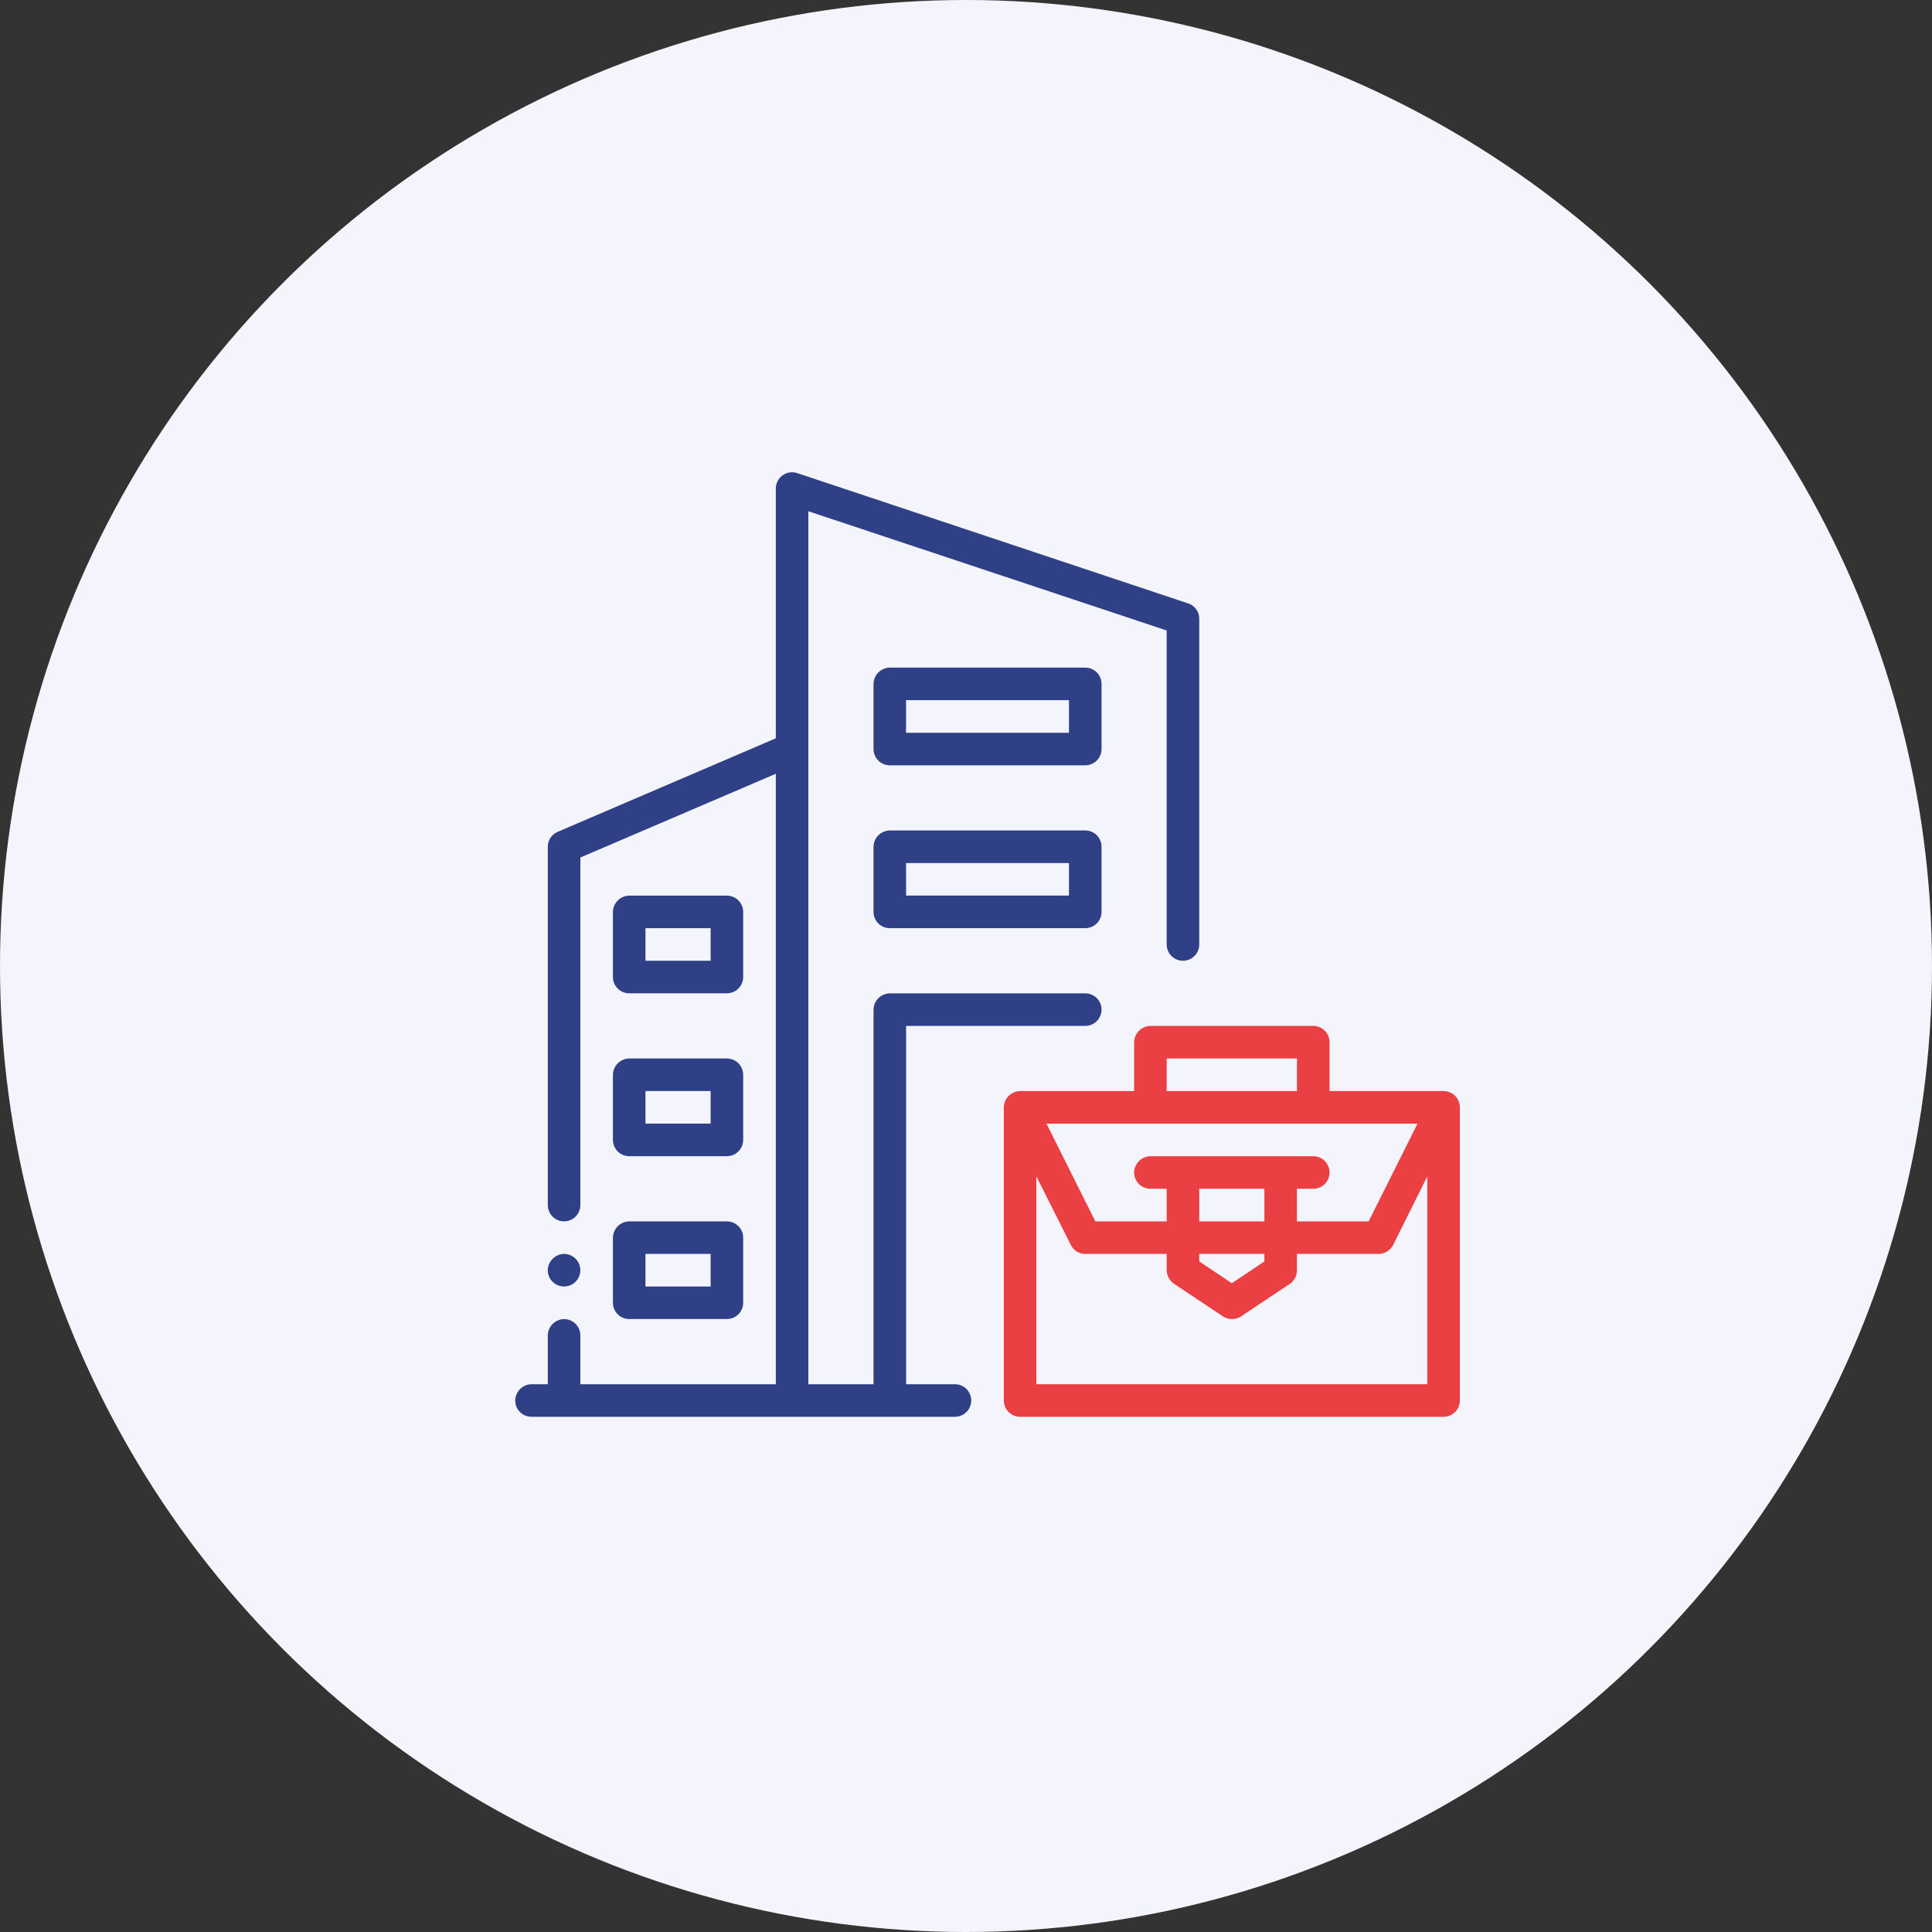 <svg width="45" height="45" viewBox="0 0 45 45" fill="none" xmlns="http://www.w3.org/2000/svg">
<rect x="0" y="0" width="45" height="45" fill="#333333" stroke="none"/>
<circle cx="22.5" cy="22.5" r="22.5" fill="#F4F5FC"/>
<path fill-rule="evenodd" clip-rule="evenodd" d="M27.174 25.413H30.209V24.654H27.174V25.413ZM30.209 27.689V28.448H31.878L33.016 26.172H24.375L25.513 28.448H27.174V27.689H26.795C26.694 27.689 26.598 27.649 26.527 27.578C26.456 27.507 26.416 27.41 26.416 27.31C26.418 27.21 26.458 27.114 26.529 27.044C26.599 26.973 26.695 26.932 26.795 26.93H30.588C30.689 26.93 30.786 26.97 30.857 27.041C30.928 27.113 30.968 27.209 30.968 27.31C30.968 27.41 30.928 27.507 30.857 27.578C30.786 27.649 30.689 27.689 30.588 27.689H30.209ZM27.933 28.448H29.45V27.689H27.933V28.448ZM27.933 29.206H29.45V29.381L28.692 29.889L27.933 29.381V29.206ZM27.174 29.206H25.277C25.208 29.207 25.14 29.188 25.081 29.152C25.022 29.115 24.975 29.064 24.944 29.002L24.139 27.401V32.241H33.244V27.401L32.447 29.002C32.414 29.064 32.365 29.115 32.305 29.151C32.245 29.188 32.176 29.206 32.106 29.206H30.209V29.586C30.209 29.649 30.194 29.71 30.165 29.766C30.136 29.821 30.094 29.869 30.042 29.905L28.904 30.663C28.84 30.703 28.767 30.724 28.692 30.724C28.619 30.723 28.548 30.702 28.487 30.663L27.349 29.905C27.296 29.869 27.253 29.822 27.223 29.767C27.192 29.711 27.176 29.649 27.174 29.586V29.206ZM26.416 25.413V24.275C26.418 24.175 26.458 24.079 26.529 24.009C26.599 23.938 26.695 23.898 26.795 23.895H30.588C30.689 23.895 30.786 23.936 30.857 24.007C30.928 24.078 30.968 24.174 30.968 24.275V25.413H33.623C33.724 25.413 33.82 25.453 33.892 25.524C33.963 25.595 34.003 25.692 34.003 25.792V32.621C34.003 32.721 33.963 32.818 33.892 32.889C33.82 32.96 33.724 33 33.623 33H23.76C23.659 33 23.563 32.96 23.492 32.889C23.421 32.818 23.381 32.721 23.381 32.621V25.792C23.383 25.692 23.423 25.597 23.494 25.526C23.565 25.456 23.66 25.415 23.76 25.413H26.416Z" fill="#EA3F43"/>
<path d="M25.277 21.619H20.725C20.625 21.619 20.528 21.579 20.457 21.508C20.386 21.437 20.346 21.34 20.346 21.24V19.722C20.348 19.622 20.388 19.527 20.459 19.456C20.53 19.386 20.625 19.345 20.725 19.343H25.277C25.378 19.343 25.474 19.383 25.546 19.454C25.617 19.525 25.657 19.622 25.657 19.722V21.24C25.657 21.34 25.617 21.437 25.546 21.508C25.474 21.579 25.378 21.619 25.277 21.619ZM21.104 20.86H24.898V20.102H21.104V20.86Z" fill="#304087"/>
<path d="M25.277 17.826H20.725C20.625 17.826 20.528 17.786 20.457 17.715C20.386 17.643 20.346 17.547 20.346 17.446V15.929C20.348 15.829 20.388 15.733 20.459 15.663C20.53 15.592 20.625 15.552 20.725 15.55H25.277C25.378 15.55 25.474 15.589 25.546 15.661C25.617 15.732 25.657 15.828 25.657 15.929V17.446C25.657 17.547 25.617 17.643 25.546 17.715C25.474 17.786 25.378 17.826 25.277 17.826ZM21.104 17.067H24.898V16.308H21.104V17.067Z" fill="#304087"/>
<path fill-rule="evenodd" clip-rule="evenodd" d="M13.138 29.206C13.238 29.206 13.335 29.246 13.406 29.317C13.477 29.389 13.517 29.485 13.517 29.586C13.517 29.686 13.477 29.783 13.406 29.854C13.335 29.925 13.238 29.965 13.138 29.965C13.037 29.965 12.941 29.925 12.87 29.854C12.799 29.783 12.758 29.686 12.758 29.586C12.761 29.486 12.801 29.39 12.872 29.32C12.943 29.249 13.038 29.208 13.138 29.206Z" fill="#304087"/>
<path d="M18.07 17.196V11.377C18.07 11.316 18.085 11.258 18.113 11.204C18.14 11.151 18.18 11.105 18.229 11.07C18.278 11.036 18.334 11.013 18.394 11.004C18.453 10.995 18.514 11.001 18.57 11.02L27.675 14.055C27.75 14.079 27.816 14.127 27.863 14.191C27.909 14.255 27.934 14.332 27.933 14.411V21.999C27.933 22.099 27.893 22.196 27.822 22.267C27.751 22.338 27.654 22.378 27.554 22.378C27.453 22.378 27.357 22.338 27.285 22.267C27.214 22.196 27.174 22.099 27.174 21.999V14.685L18.828 11.908V32.241H20.346V23.516C20.348 23.416 20.388 23.321 20.459 23.25C20.53 23.179 20.625 23.139 20.725 23.137H25.278C25.378 23.137 25.475 23.177 25.546 23.248C25.617 23.319 25.657 23.415 25.657 23.516C25.657 23.617 25.617 23.713 25.546 23.784C25.475 23.855 25.378 23.895 25.278 23.895H21.105V32.241H22.243C22.343 32.241 22.44 32.281 22.511 32.352C22.582 32.423 22.622 32.52 22.622 32.621C22.622 32.721 22.582 32.818 22.511 32.889C22.44 32.96 22.343 33 22.243 33H12.379C12.279 33 12.182 32.96 12.111 32.889C12.04 32.818 12 32.721 12 32.621C12.002 32.521 12.043 32.425 12.113 32.355C12.184 32.284 12.279 32.243 12.379 32.241H12.759V31.103C12.761 31.003 12.801 30.908 12.872 30.837C12.943 30.766 13.038 30.726 13.138 30.724C13.239 30.724 13.335 30.764 13.406 30.835C13.477 30.906 13.518 31.003 13.518 31.103V32.241H18.07V18.023L13.518 19.973V28.068C13.518 28.169 13.477 28.265 13.406 28.337C13.335 28.408 13.239 28.448 13.138 28.448C13.037 28.448 12.941 28.408 12.87 28.337C12.799 28.265 12.759 28.169 12.759 28.068V19.722C12.759 19.648 12.782 19.574 12.823 19.512C12.865 19.45 12.925 19.402 12.994 19.373L18.07 17.196Z" fill="#304087"/>
<path d="M16.931 30.723H14.655C14.555 30.723 14.458 30.683 14.387 30.612C14.316 30.541 14.276 30.445 14.276 30.344V28.827C14.278 28.727 14.319 28.632 14.389 28.561C14.46 28.49 14.555 28.45 14.655 28.448H16.931C17.031 28.448 17.128 28.488 17.199 28.559C17.27 28.63 17.31 28.726 17.31 28.827V30.344C17.31 30.445 17.27 30.541 17.199 30.612C17.128 30.683 17.031 30.723 16.931 30.723ZM15.034 29.965H16.552V29.206H15.034V29.965Z" fill="#304087"/>
<path d="M16.931 26.93H14.655C14.555 26.93 14.458 26.89 14.387 26.819C14.316 26.747 14.276 26.651 14.276 26.55V25.033C14.278 24.933 14.319 24.838 14.389 24.767C14.46 24.697 14.555 24.656 14.655 24.654H16.931C17.031 24.654 17.128 24.694 17.199 24.765C17.27 24.836 17.31 24.933 17.31 25.033V26.55C17.31 26.651 17.27 26.747 17.199 26.819C17.128 26.89 17.031 26.93 16.931 26.93ZM15.034 26.171H16.552V25.413H15.034V26.171Z" fill="#304087"/>
<path d="M16.931 23.136H14.655C14.555 23.136 14.458 23.096 14.387 23.025C14.316 22.954 14.276 22.858 14.276 22.757V21.24C14.278 21.14 14.319 21.044 14.389 20.974C14.46 20.903 14.555 20.863 14.655 20.861H16.931C17.031 20.861 17.128 20.901 17.199 20.972C17.27 21.043 17.31 21.139 17.31 21.24V22.757C17.31 22.858 17.27 22.954 17.199 23.025C17.128 23.096 17.031 23.136 16.931 23.136ZM15.034 22.378H16.552V21.619H15.034V22.378Z" fill="#304087"/>
</svg>
